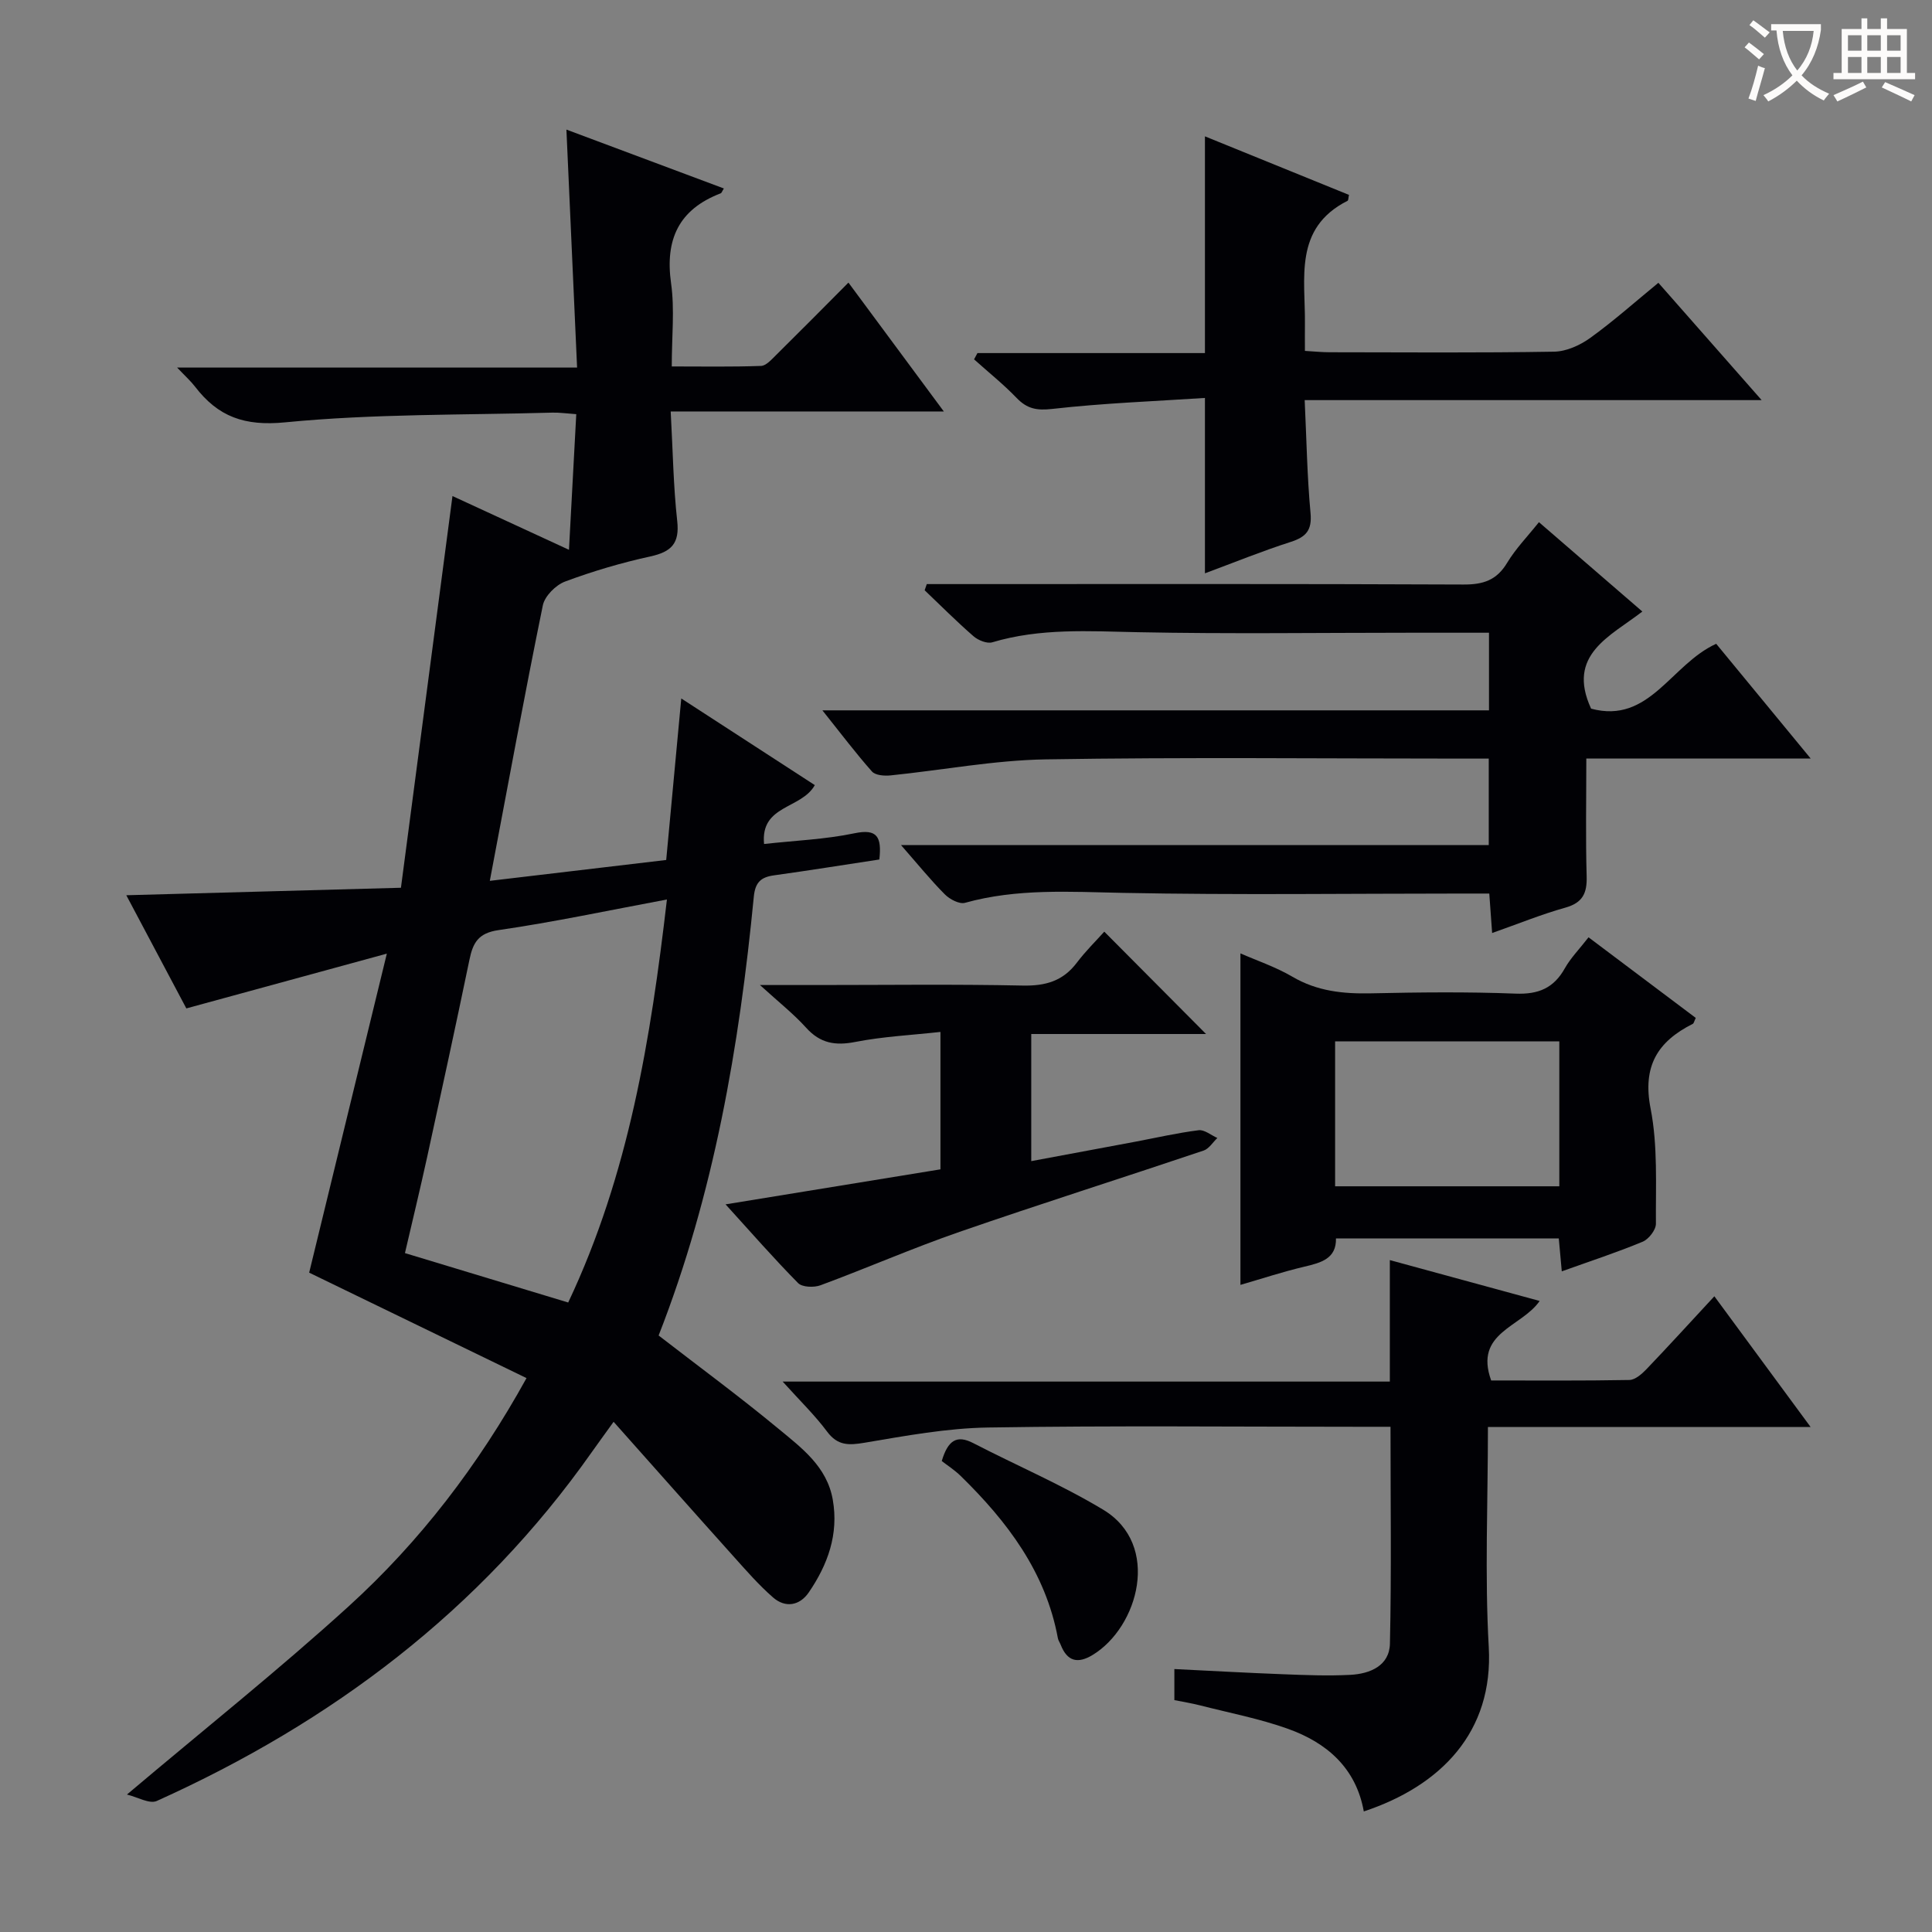 <svg enable-background="new 0 0 400 400" viewBox="0 0 400 400" xmlns="http://www.w3.org/2000/svg"><rect x="0" y="0" width="400" height="400" fill="#808080" stroke="none"/><g fill="#010105"><path d="m182.06 177.95c-7.4 1.12-14.59 2.28-21.81 3.28-2.71.37-3.89 1.45-4.18 4.4-3.01 31-8.23 61.54-19.71 90.87 8.29 6.41 16.73 12.62 24.78 19.28 4.81 3.98 10.08 7.85 11.28 14.73 1.25 7.15-1.04 13.43-4.97 19.18-1.88 2.75-4.84 3.27-7.38 1.06-2.99-2.6-5.61-5.63-8.27-8.59-8.08-9-16.1-18.06-24.76-27.79-2.11 2.93-3.34 4.61-4.54 6.31-23.06 32.74-53.84 55.88-90.04 72.19-1.51.68-4-.81-6.18-1.33 15.91-13.44 31.36-25.74 45.94-39 14.71-13.38 26.77-29.1 36.79-47.22-15.12-7.33-29.99-14.55-45-21.83 5.27-21.63 10.51-43.17 16.08-66.05-14.36 3.92-27.67 7.56-41.51 11.34-3.93-7.41-8.02-15.13-12.43-23.43 19.13-.52 37.61-1.02 56.86-1.55 3.57-27.17 7.09-53.91 10.67-81.1 7.72 3.56 15.49 7.15 24.12 11.13.52-9.68 1-18.69 1.51-28.08-2.03-.14-3.49-.36-4.94-.32-18.45.52-36.99.22-55.32 2.01-8.46.83-13.9-1.17-18.67-7.39-.89-1.16-2.01-2.16-3.71-3.95h82.81c-.75-16.68-1.47-32.7-2.21-49.27 10.9 4.08 21.71 8.12 32.6 12.19-.35.54-.45.93-.67 1.01-8.68 3.33-11.54 9.55-10.26 18.64.76 5.38.14 10.96.14 17.2 6.31 0 12.4.11 18.48-.11 1.07-.04 2.2-1.35 3.12-2.25 4.86-4.8 9.66-9.65 14.98-15 6.44 8.7 12.69 17.15 19.75 26.68-19.33 0-37.62 0-56.55 0 .45 8.16.55 15.45 1.35 22.67.52 4.67-1.22 6.39-5.55 7.34-5.99 1.31-11.92 3.06-17.66 5.2-1.93.72-4.21 3-4.61 4.92-3.82 18.68-7.27 37.44-10.98 57.05 12.15-1.44 24.1-2.85 36.52-4.32 1.04-11.14 2.04-21.85 3.12-33.44 9.55 6.19 18.61 12.08 27.65 17.94-2.81 5.01-11.29 4.06-10.51 12.19 6.36-.71 12.65-.95 18.72-2.22 4.73-.99 5.66.75 5.15 5.43zm-64.42 91.72c12.57-26.59 17.08-54.6 20.44-83.44-12.1 2.26-23.43 4.68-34.87 6.34-4.22.61-5.3 2.65-6.02 6.15-2.83 13.64-5.79 27.26-8.76 40.87-1.44 6.57-3.02 13.1-4.59 19.85 11.54 3.49 22.45 6.79 33.8 10.23z"/><path d="m186.55 174.97h121.68c0-6.09 0-11.82 0-17.91-2.15 0-3.96 0-5.77 0-28.66 0-57.32-.31-85.96.16-10.72.18-21.41 2.23-32.13 3.32-1.27.13-3.13-.01-3.84-.81-3.37-3.8-6.43-7.87-10.26-12.66h138.01c0-5.55 0-10.62 0-16.07-5.62 0-10.92 0-16.23 0-18.83 0-37.66.27-56.48-.11-10.15-.21-20.21-.87-30.12 2.09-1.1.33-2.92-.41-3.89-1.25-3.5-3.04-6.77-6.33-10.12-9.52.15-.43.29-.85.44-1.28h5.15c35.32 0 70.64-.07 105.96.09 4.08.02 6.88-.88 9.05-4.5 1.77-2.94 4.24-5.47 6.58-8.41 7.13 6.16 14.04 12.13 21.41 18.5-6.63 5.14-15.77 8.92-10.61 20.11 12.09 3.25 16.49-9.15 25.9-13.43 6.09 7.39 12.44 15.1 19.56 23.75-16.11 0-30.98 0-46.45 0 0 8.47-.16 16.43.07 24.39.1 3.51-.82 5.48-4.42 6.49-4.93 1.38-9.7 3.33-15.15 5.25-.2-2.76-.37-5.14-.59-8.17-1.91 0-3.67 0-5.43 0-23.49 0-46.99.32-70.47-.14-10.99-.22-21.88-.94-32.65 2.06-1.16.32-3.16-.73-4.17-1.75-2.93-2.94-5.55-6.18-9.07-10.2z"/><path d="m282.36 375.04c-1.61-9-7.65-14.23-15.71-17.11-5.9-2.11-12.14-3.3-18.23-4.86-1.73-.44-3.49-.72-5.28-1.08 0-2.16 0-3.94 0-6.43 7.62.37 15.03.79 22.44 1.07 4.66.18 9.33.37 13.98.13 4.08-.21 8.11-1.87 8.21-6.47.33-14.78.12-29.56.12-44.89-2.35 0-4.31 0-6.28 0-25.66 0-51.33-.26-76.99.15-8.56.13-17.13 1.72-25.61 3.15-3.28.55-5.57.64-7.76-2.29-2.54-3.41-5.64-6.41-9.21-10.37h125.71c0-8.53 0-16.6 0-25.15 10.67 2.91 20.67 5.64 31.02 8.46-3.77 5.47-13.64 6.49-10.04 16.46 9.37 0 19 .08 28.61-.1 1.21-.02 2.6-1.25 3.56-2.25 4.59-4.8 9.06-9.71 14.04-15.08 6.52 8.86 12.85 17.46 19.93 27.07-22.98 0-44.69 0-66.81 0 0 15.6-.67 30.6.17 45.52 1.01 17.67-9.96 28.79-25.87 34.07z"/><path d="m249.47 118.7c0-12.05 0-23.61 0-36.31-10.52.69-21.09 1.08-31.58 2.27-3.24.37-5.23-.01-7.41-2.27-2.74-2.85-5.86-5.34-8.81-7.99.23-.43.47-.87.7-1.3h47.1c0-15.16 0-29.73 0-44.87 9.87 4.01 19.86 8.08 29.82 12.12-.14.61-.11 1.12-.29 1.22-11.27 5.7-8.7 16.14-8.83 25.66-.02 1.64 0 3.29 0 5.42 1.91.11 3.51.28 5.1.28 15.5.02 31 .14 46.49-.12 2.53-.04 5.36-1.32 7.47-2.84 4.83-3.48 9.3-7.47 14.12-11.42 7.04 8 13.83 15.72 21.38 24.29-31.99 0-62.97 0-94.61 0 .39 8.23.51 15.83 1.21 23.37.33 3.58-.91 4.96-4.11 5.99-5.98 1.92-11.8 4.29-17.75 6.5z"/><path d="m328.89 194.06c7.74 5.82 15 11.28 22.2 16.69-.34.7-.4 1.12-.62 1.23-7.3 3.67-10.45 8.77-8.73 17.54 1.51 7.73 1.04 15.87 1.1 23.84.01 1.27-1.49 3.21-2.76 3.73-5.33 2.22-10.83 4.01-16.73 6.13-.21-2.38-.4-4.44-.62-6.82-15.23 0-30.48 0-46.13 0 .09 4.18-3.05 5.03-6.54 5.85-4.5 1.06-8.9 2.52-13.24 3.77 0-22.93 0-45.72 0-68.63 3.32 1.46 7.25 2.78 10.76 4.83 5.12 3.01 10.51 3.56 16.26 3.44 9.98-.22 19.98-.33 29.96.06 4.72.18 7.88-1.14 10.18-5.24 1.21-2.15 3-3.96 4.91-6.42zm-6.05 21.55c-15.87 0-31.2 0-46.42 0v30h46.42c0-10.16 0-19.94 0-30z"/><path d="m249.7 214.08c-11.97 0-23.92 0-36.19 0v26.32c7.29-1.36 14.37-2.68 21.44-4 4.4-.83 8.78-1.84 13.22-2.4 1.2-.15 2.58 1.04 3.87 1.61-.94.89-1.74 2.24-2.86 2.61-16.82 5.66-33.75 11.02-50.51 16.82-9.71 3.36-19.15 7.49-28.79 11.06-1.35.5-3.78.42-4.64-.45-5.01-5.07-9.7-10.45-15.02-16.3 15.18-2.47 29.77-4.85 44.49-7.25 0-9.47 0-18.41 0-28.45-5.99.66-11.89.95-17.62 2.07-4.16.82-7.27.29-10.18-2.93-2.61-2.89-5.72-5.34-9.57-8.85h11.93c14.16 0 28.32-.19 42.46.11 4.72.1 8.34-.92 11.22-4.74 1.8-2.38 3.95-4.49 5.68-6.42 7.25 7.29 13.99 14.08 21.07 21.19z"/><path d="m194.98 302.49c1.29-4.31 3.11-5.47 6.52-3.71 8.95 4.63 18.28 8.6 26.89 13.78 12.07 7.26 7.29 24.34-2.17 30.08-3.11 1.89-5.28 1.32-6.62-2.12-.18-.46-.5-.89-.58-1.36-2.53-13.69-10.48-24.15-20.11-33.57-1.3-1.27-2.86-2.26-3.93-3.1z"/></g><path d="m362.1 8.8c1.1.8 2.1 1.6 3.1 2.4l-1 1.1c-1.3-1.1-2.3-2-3-2.5zm1.9 4.8c.5.2.9.4 1.4.5-.6 2.3-1.3 4.5-1.9 6.8l-1.5-.5c.8-2.1 1.4-4.3 2-6.8zm-1-9.4c1.3.9 2.4 1.8 3.4 2.5l-1 1.1c-1.4-1.2-2.4-2.1-3.2-2.6zm3.7 2.2v-1.4h10.3v1.2c-.5 3.6-1.8 6.8-4 9.4 1.5 1.6 3.4 2.8 5.7 3.8-.3.4-.7.8-1.1 1.4-2.3-1.1-4.1-2.5-5.6-4.1-1.6 1.6-3.6 3.1-5.9 4.3-.3-.5-.7-.9-1-1.3 2.4-1.1 4.4-2.5 6-4.1-1.9-2.5-3-5.6-3.3-9.3h-1.1zm8.8 0h-6.4c.3 3.3 1.3 6 3 8.2 2-2.3 3.1-5.1 3.4-8.2z" fill="#fcfbfa"/><path d="m385.3 3.8h1.3v2.2h2.8v-2.2h1.3v2.2h4.1v9.1h1.7v1.3h-16.9v-1.3h1.7v-9.1h4.1v-2.2zm.4 13.1.7 1.2c-1.8.9-3.8 1.9-6 2.9-.2-.4-.5-.8-.8-1.3 2.3-1 4.3-1.9 6.1-2.8zm-3.1-6.4h2.8v-3.2h-2.8zm0 4.6h2.8v-3.3h-2.8zm4-4.6h2.8v-3.2h-2.8zm0 4.6h2.8v-3.3h-2.8zm3.7 1.9c2.1.9 4.1 1.8 6.1 2.7l-.7 1.3c-2.2-1.1-4.2-2-6.1-2.9zm3.2-9.7h-2.8v3.2h2.8zm-2.8 7.8h2.8v-3.3h-2.8z" fill="#fcfbfa"/></svg>